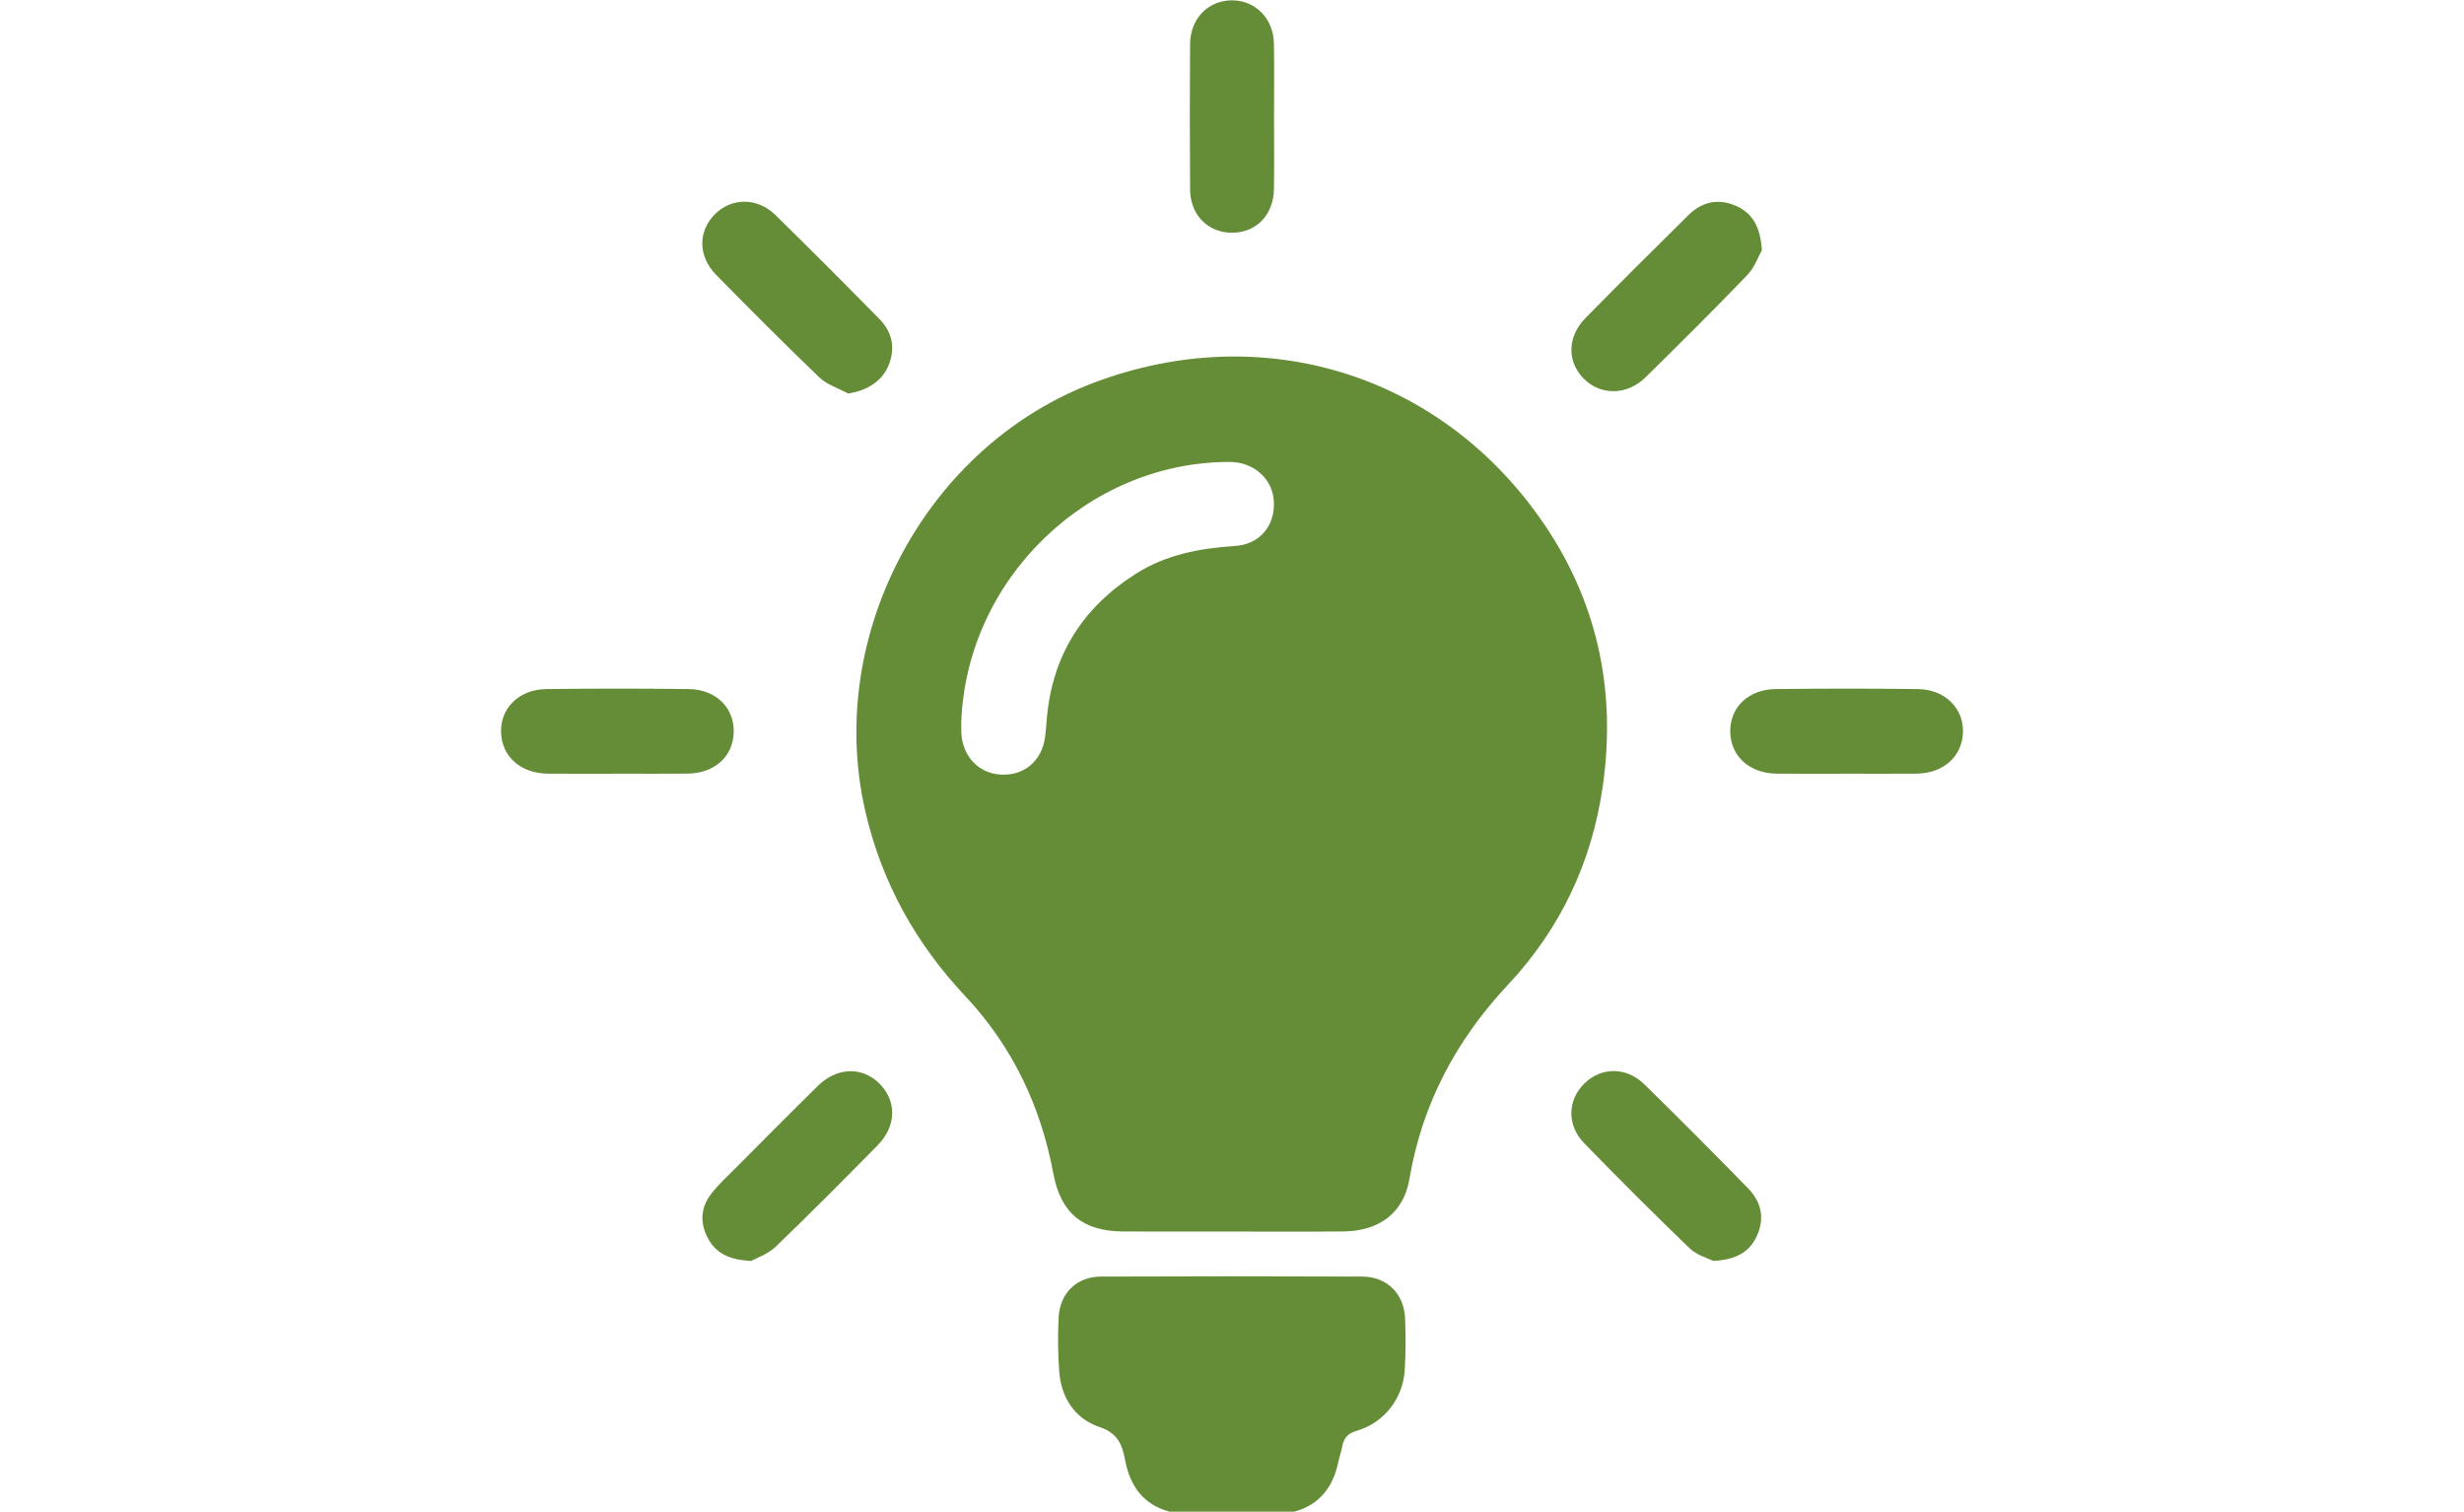 <?xml version="1.0" encoding="UTF-8"?>
<svg id="Layer_1" data-name="Layer 1" xmlns="http://www.w3.org/2000/svg" viewBox="0 0 1278 784">
  <defs>
    <style>
      .cls-1 {
        fill: #658d37;
      }
    </style>
  </defs>
  <path class="cls-1" d="M606.59,784c-13.83-3.7-20.54-13.52-23.07-26.89-1.51-7.98-3.81-13.85-13.3-17.03-12.73-4.26-19.86-15.21-20.86-28.95-.67-9.21-.73-18.51-.29-27.73.61-12.66,9.3-21.25,21.83-21.31,45.25-.2,90.51-.2,135.76,0,12.84.06,21.64,8.99,22.14,21.9.34,8.72.31,17.49-.17,26.21-.82,14.94-10.55,27.65-24.94,31.86-4.82,1.41-6.69,3.88-7.53,8.23-.53,2.77-1.5,5.45-2.08,8.21-2.71,12.83-9.67,21.85-22.68,25.5h-64.82Z"/>
  <path class="cls-1" d="M639.01,638.71c-18.77,0-37.54.06-56.31-.01-21.13-.09-32.51-9.47-36.37-30.07-6.54-34.94-21.17-65.9-45.59-91.89-25.91-27.57-43.58-59.35-52.02-96.41-20.8-91.27,31.82-189.48,119.38-222.13,86.39-32.22,177.57-4.78,230.79,70.72,29.38,41.68,39.67,88.65,32.37,139.17-5.67,39.24-22,73.7-49.1,102.62-26.92,28.73-44.53,61.77-51.14,100.81-2.96,17.5-15.69,26.97-34.16,27.16-19.28.2-38.57.04-57.86.05ZM498.58,374.41c0,1.54-.01,3.08,0,4.63.1,12.59,8.63,22.04,20.47,22.69,12.31.68,21.5-7.22,23.06-19.88.35-2.8.55-5.63.78-8.45,2.64-33.1,18.43-58.2,46.29-75.86,15.64-9.91,33.06-13.17,51.3-14.37,13.26-.87,21.05-10.85,20.2-23.46-.78-11.64-10.54-20.15-23.1-20.14-73.63.04-136.26,60.86-139,134.84Z"/>
  <path class="cls-1" d="M320.27,401.27c-12.07,0-24.14.1-36.2-.03-14.14-.15-23.87-8.93-24.2-21.59-.32-12.42,9.38-22.09,23.41-22.27,24.65-.32,49.3-.32,73.95,0,14.12.18,23.6,9.67,23.34,22.27-.27,12.7-9.92,21.44-24.09,21.58-12.07.12-24.14.02-36.2.02Z"/>
  <path class="cls-1" d="M957.65,401.27c-12.07,0-24.13.11-36.2-.03-14.11-.17-23.81-9.03-24.02-21.68-.21-12.58,9.29-22,23.44-22.18,24.64-.31,49.29-.31,73.94,0,13.96.18,23.69,9.96,23.32,22.36-.38,12.64-10.14,21.37-24.28,21.5-12.07.11-24.13.02-36.2.02Z"/>
  <path class="cls-1" d="M389.62,653.96c-11.61-.54-18.38-4.07-22.49-11.83-4.27-8.05-3.67-16.03,1.86-23.12,3.77-4.83,8.38-9.02,12.72-13.38,14.14-14.2,28.23-28.44,42.53-42.48,9.82-9.64,22.71-10.06,31.64-1.42,9.29,9,9.25,22.16-.65,32.22-17.47,17.76-35.02,35.46-52.99,52.72-4,3.84-9.87,5.75-12.63,7.29Z"/>
  <path class="cls-1" d="M913.83,129.75c-1.74,3.06-3.7,8.88-7.55,12.89-17.28,17.97-34.99,35.54-52.76,53.03-9.51,9.36-23.03,9.55-31.81.98-8.99-8.77-9-21.88.59-31.65,17.64-17.98,35.51-35.74,53.44-53.44,7.09-7,15.65-8.81,24.82-4.71,8.53,3.81,12.53,10.97,13.27,22.9Z"/>
  <path class="cls-1" d="M888.69,653.96c-2.67-1.36-8.51-2.88-12.31-6.53-18.52-17.8-36.67-36-54.6-54.39-9.18-9.41-8.85-22.34-.08-31.04,8.68-8.61,21.75-8.82,31.1.31,18.18,17.78,36.12,35.83,53.89,54.02,6.86,7.02,8.81,15.55,4.48,24.81-3.85,8.24-10.67,12.17-22.49,12.83Z"/>
  <path class="cls-1" d="M439.89,204.09c-5.02-2.73-10.93-4.53-14.91-8.35-18.17-17.42-35.94-35.29-53.59-53.25-9.5-9.67-9.39-22.78-.36-31.6,8.65-8.45,21.85-8.48,31.14.62,18.18,17.8,36.14,35.82,53.97,53.96,6.71,6.83,8.41,15.15,4.68,24.18-3.34,8.06-11.23,13.03-20.93,14.44Z"/>
  <path class="cls-1" d="M660.8,60.34c0,12.58.16,25.17-.04,37.75-.21,13.49-9.34,22.72-22,22.61-12.29-.11-21.39-9.26-21.49-22.32-.2-25.16-.19-50.33-.02-75.49.09-13.35,9.55-22.85,21.98-22.71,12.07.13,21.3,9.55,21.52,22.43.22,12.58.05,25.16.05,37.75Z"/>
</svg>